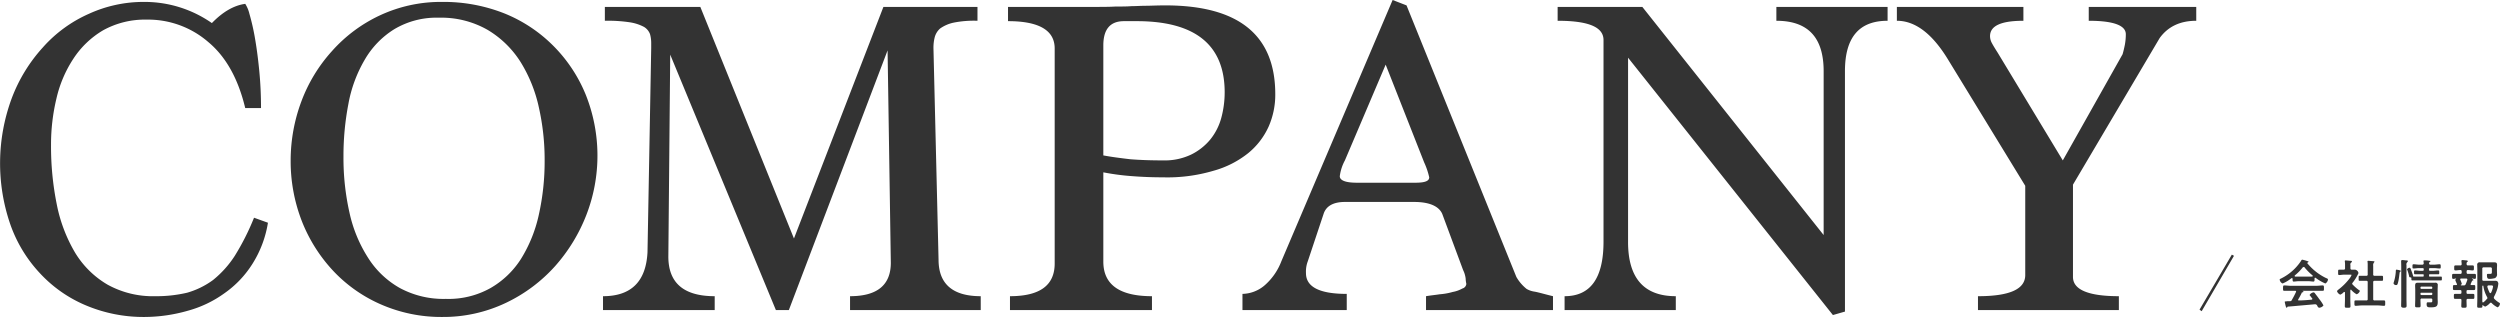 <svg xmlns="http://www.w3.org/2000/svg" width="649.905" height="82.4"><path data-name="line のコピー" d="M66.038 56.6a63.264 63.264 0 01-5 9.9 26.521 26.521 0 01-5.663 6.3 21.182 21.182 0 01-6.747 3.3 34.774 34.774 0 01-8.253.9 24.353 24.353 0 01-12.41-3 24.055 24.055 0 01-8.434-8.3 39.59 39.59 0 01-4.759-12.5 76.124 76.124 0 01-1.506-15.6 50.968 50.968 0 011.386-11.9 31.693 31.693 0 014.4-10.4 23.456 23.456 0 017.711-7.4 22.4 22.4 0 0111.326-2.8 23.909 23.909 0 0116.024 5.8c4.578 3.8 7.79 9.5 9.639 17.2h4.1a98.572 98.572 0 00-.482-10c-.322-3.2-.7-6-1.145-8.5a57.271 57.271 0 00-1.385-6A8.459 8.459 0 0063.756 1c-2.973.4-5.865 2.1-8.675 5A30.546 30.546 0 0037.611.5a34.108 34.108 0 00-14.519 3.1 34.708 34.708 0 00-11.927 8.7 41.182 41.182 0 00-8.133 13.3 48.672 48.672 0 00-.361 32.7 35.857 35.857 0 007.59 12.6 34.387 34.387 0 0011.864 8.4 38.589 38.589 0 0015.482 3.1 41.223 41.223 0 0011.144-1.6 29.415 29.415 0 009.639-4.6 26.518 26.518 0 007.229-7.6 28.335 28.335 0 004.036-10.7zm37.951 18.3a23.212 23.212 0 01-8.313-7.9 35.849 35.849 0 01-4.82-11.7 64.685 64.685 0 01-1.566-14.6 71.1 71.1 0 011.265-13.6 35.045 35.045 0 014.217-11.5 22.7 22.7 0 017.711-8 21.376 21.376 0 0111.627-3 24.254 24.254 0 0112.71 3.2 25.674 25.674 0 018.5 8.3 37.414 37.414 0 014.759 11.8 61.917 61.917 0 011.506 13.8 63.326 63.326 0 01-1.506 14.1 36.441 36.441 0 01-4.639 11.5 22.9 22.9 0 01-7.952 7.6 22.317 22.317 0 01-11.566 2.8 23.9 23.9 0 01-11.933-2.8zm27.591 3.8a40.537 40.537 0 0012.711-9.5 43.954 43.954 0 008.132-13.3 42.681 42.681 0 00-.12-31.2 38.536 38.536 0 00-8.374-12.7 37.953 37.953 0 00-12.771-8.5 42.791 42.791 0 00-16.205-3 37.421 37.421 0 00-16.2 3.5 38.367 38.367 0 00-12.47 9.3 40.6 40.6 0 00-7.952 13.1 43.79 43.79 0 00-2.771 15.3 43 43 0 002.952 15.9 40.644 40.644 0 008.193 12.9 37.6 37.6 0 0012.47 8.7 39.1 39.1 0 0015.783 3.2 37.859 37.859 0 0016.622-3.7zm123.373 1.9V77c-7.31 0-10.964-3.2-10.964-9.5l-1.326-55a11.05 11.05 0 01.3-2.7 4.561 4.561 0 011.445-2.4 9.525 9.525 0 013.434-1.5 26.607 26.607 0 016.265-.5V1.8h-24.456L206.398 62 182.06 1.8h-24.819v3.6a37.909 37.909 0 016.506.4 11.567 11.567 0 013.675 1.2 3.685 3.685 0 011.566 1.9 8.749 8.749 0 01.3 2.4v1.2l-.964 53.1q-.6 11.4-11.566 11.4v3.6h29.037V77q-12.169 0-12.048-10.5l.482-52.3 27.47 66.4h3.374l25.663-67.5.843 55.2q0 8.7-10.6 8.7v3.6h33.976zm44.513 0V77q-12.644 0-12.643-9V44.8a62.311 62.311 0 007.6 1q3.894.3 7.982.3a42.172 42.172 0 0013.026-1.7 25.171 25.171 0 009.068-4.6 19.037 19.037 0 005.3-6.9 20.547 20.547 0 001.724-8.4q0-23.1-28.608-23.1c-2.129 0-3.811.1-5.044.1s-2.471.1-3.7.1c-1.235.1-2.64.1-4.214.1-1.577.1-3.768.1-6.577.1h-21.333v3.7c8.087 0 12.132 2.4 12.132 7.1v55.9c0 5.7-3.875 8.5-11.622 8.5v3.6h36.909zm-3.959-75.1c15.24 0 22.861 6.2 22.861 18.5a25.411 25.411 0 01-.894 6.7 15.329 15.329 0 01-2.874 5.6 15.133 15.133 0 01-4.981 3.9 15.989 15.989 0 01-7.215 1.5q-4.726 0-8.557-.3c-2.554-.3-4.9-.6-7.024-1V11.8q0-6.3 5.364-6.3h3.32zm108.211 75.1V77c-2.09-.5-3.716-1-4.88-1.2a5.487 5.487 0 01-1.988-.7 10.992 10.992 0 01-2.651-3.1L365.645 1.4 362.03 0l-28.915 67.9a15.767 15.767 0 01-4.157 6.1 9.159 9.159 0 01-5.964 2.4v4.2h27.109v-4.2q-10.6 0-10.6-5.4a7.608 7.608 0 01.482-3.1l4.1-12.3c.641-2 2.488-3.1 5.542-3.1h17.952c4.015 0 6.464 1.1 7.349 3.1l5.422 14.6a6.782 6.782 0 01.663 2.2 8.126 8.126 0 00.18 1.4 1.38 1.38 0 01-1.024 1.2 8.15 8.15 0 01-2.53.9 16.4 16.4 0 01-3.373.6c-1.247.2-2.431.3-3.555.5v3.6h33.013zm-33.5-38.4a19.218 19.218 0 011.326 3.9c0 1-1.2 1.4-3.615 1.4h-15.176c-2.972 0-4.458-.6-4.458-1.7a11.748 11.748 0 011.326-4.1l10.6-24.9zm109.4 38.8V18.5c0-8.8 3.693-13.1 11.084-13.1V1.8h-28.913v3.6c8.193 0 12.29 4.3 12.29 13.1v42.6l-47.13-59.3h-22.024v3.6c7.952 0 11.928 1.6 11.928 5v52.4c0 9.5-3.373 14.2-10.12 14.2v3.6h28.912V77q-12.411 0-12.41-14.1V15l53.253 66.9zm71.205-.4V77c-7.952 0-11.928-1.7-11.928-5V48l22.531-38.1q3.252-4.5 9.516-4.5V1.8h-27.947v3.6c6.425 0 9.638 1.2 9.638 3.5a15.4 15.4 0 01-.241 2.7c-.162.8-.361 1.7-.6 2.5L536.25 41.7l-16.989-28.1q-.965-1.5-1.445-2.4a3.775 3.775 0 01-.482-1.8c0-2.7 2.891-4 8.674-4V1.8h-32.893v3.6c4.738 0 9.156 3.3 13.253 10l20.12 32.9v23.2c0 3.7-4.1 5.5-12.289 5.5v3.6h36.626zm47.509-4.4a.223.223 0 01.28-.2.233.233 0 00.2-.2c0-.1-.05-.1-.16-.1a.129.129 0 00-.07-.1h5.25c.32 0 .31-.2.31-.7 0-.4.01-.7-.31-.7-.58 0-1.15.1-1.73.1h-6.57c-.57 0-1.15-.1-1.72-.1-.32 0-.31.3-.31.7 0 .5-.01.7.31.7h2.82c.14 0 .27 0 .27.2a.381.381 0 01-.03.1 20.756 20.756 0 01-1.04 2 .52.52 0 01-.55.4h-.64c-.59.1-.69 0-.69.2 0 .1.18.8.22 1 .1.3.14.5.29.5a.285.285 0 00.16-.2.26.26 0 01.26-.1c1.33-.1 2.29-.2 3.46-.3l3.41-.3h.09a.6.6 0 01.45.2 2.28 2.28 0 01.17.3.581.581 0 00.44.4 1.508 1.508 0 001.11-.6 9.357 9.357 0 00-1.14-1.7c-.32-.5-.75-1-1.11-1.5a.429.429 0 00-.32-.2 1.478 1.478 0 00-1.05.7s.41.5.61.8a.18.18 0 01.12.2.2.2 0 01-.19.2c-1.1.1-2.2.2-3.28.2-.13 0-.23 0-.23-.1a.492.492 0 01.05-.2 16.926 16.926 0 00.863-1.6zm.76-6.7a13.4 13.4 0 002.09 2.1.131.131 0 00.05.1.2.2 0 01-.15.2h-4.43a.193.193 0 01-.14-.2.23.23 0 00.05-.1 12.482 12.482 0 002.07-2.1 1.743 1.743 0 01.23-.1.215.215 0 01.233.1zm-3.11 3c0 .4 0 .7.28.7.39 0 .87-.1 1.3-.1h2.55c.41 0 .94.1 1.29.1.26 0 .29-.2.29-.5v-.3c.02-.1.04-.2.15-.2h.1a11.592 11.592 0 002.56 1.5 1.391 1.391 0 00.68-1c0-.2-.14-.3-.46-.4a14.282 14.282 0 01-4.93-3.9c-.02 0-.02 0-.02-.1h.07a.393.393 0 00.27-.3c0-.1-.11-.1-.21-.1a9.483 9.483 0 00-1.43-.4.478.478 0 00-.27.3 13.246 13.246 0 01-5.21 4.6c-.17.1-.36.1-.36.3a1.3 1.3 0 00.75 1 9.026 9.026 0 002.32-1.4h.13a.207.207 0 01.15.1v.1zm21.35-.8a.331.331 0 01-.39-.4v-2.2a1.1 1.1 0 01.16-.8.556.556 0 00.16-.3c0-.1-.14-.1-.23-.1-.2 0-1.16-.1-1.32-.1-.14 0-.26 0-.26.2l.02.1a6.061 6.061 0 01.04.9v2.3a.324.324 0 01-.37.4h-1.66c-.35 0-.32.1-.32.7 0 .5-.03.6.32.6h1.66a.324.324 0 01.37.4v4.3a.324.324 0 01-.37.4h-2.76c-.33 0-.32.1-.32.7 0 .5-.01.7.32.7.52 0 1.03-.1 1.53-.1h4.28c.52 0 1.03.1 1.55.1.33 0 .32-.2.32-.7s.01-.7-.32-.7h-2.41a.331.331 0 01-.39-.4v-4.3a.331.331 0 01.39-.4h1.85c.33 0 .32-.1.32-.6 0-.6.01-.7-.32-.7h-1.85zm-6.07 3.7a5.71 5.71 0 001.37 1.1 1.328 1.328 0 00.82-.8.275.275 0 00-.23-.3 12.438 12.438 0 01-1.6-1.4.36.36 0 01-.14-.3.337.337 0 01.11-.2 11.54 11.54 0 001.52-2.5 1.053 1.053 0 00-.92-.9h-.81c-.26 0-.36-.1-.36-.4v-.8a.6.6 0 01.15-.6.492.492 0 00.24-.3c0-.2-.2-.2-.33-.2-.28 0-1.02-.1-1.28-.1-.13 0-.24 0-.24.2a.34.34 0 00.01.1 5.434 5.434 0 01.05.9v.8a.324.324 0 01-.38.4h-1.14c-.29 0-.28.2-.28.7s-.02.7.29.7c.35 0 .87-.1 1.31-.1h1.57c.17 0 .32 0 .32.1a3.385 3.385 0 01-.37.7 15.5 15.5 0 01-3.06 3.1.967.967 0 00-.35.4 1.544 1.544 0 00.84.9 2.393 2.393 0 00.95-.7h.13a.185.185 0 01.15.1v1.9c0 .6-.04 1.1-.04 1.7 0 .4.15.4.74.4s.73 0 .73-.4c0-.6-.04-1.1-.04-1.7v-2.4c.02-.1.04-.2.14-.2.063 0 .083 0 .133.1zm12.97 2.3c0 .6-.03 1.2-.03 1.8 0 .3.14.5.71.5.51 0 .71-.1.71-.5 0-.6-.03-1.2-.03-1.8v-8.8a.759.759 0 01.17-.7.63.63 0 00.19-.3c0-.2-.24-.2-.36-.2-.24 0-.85-.1-1.07-.1a.276.276 0 00-.32.3c0 .1.03.9.03 1.6v8.2zm-1.2-7.6c-.19 0-.21.1-.22.5-.01.1-.01.3-.03.4a11.67 11.67 0 01-.53 2.5 1.355 1.355 0 00-.02.2.666.666 0 00.72.4c.23 0 .35-.1.57-1.2.15-.8.19-1.3.29-2a.427.427 0 01.19-.3.241.241 0 00.13-.1c0-.2-.25-.2-.51-.3-.097 0-.487-.1-.587-.1zm6.2 6.2c0-.2.1-.2.27-.2h2.54c.17 0 .26 0 .26.2v.1a.25.25 0 01-.26.3h-2.54a.257.257 0 01-.27-.3v-.1zm.27-1.2a.237.237 0 01-.27-.2v-.1a.257.257 0 01.27-.3h2.54a.25.25 0 01.26.3v.1a.226.226 0 01-.26.2h-2.54zm2.8 3c0 .5-.04.5-.62.5h-.6c-.22 0-.25.2-.25.5 0 .7.28.8.99.8 1.5 0 1.9-.2 1.9-1.4 0-.3-.03-.6-.03-1v-2.1c0-.4.03-.8.03-1.2a.573.573 0 00-.69-.7h-4.51c-.55 0-.68.2-.68.8 0 .3.03.7.03 1.1v2.4c0 .5-.04 1.1-.04 1.7 0 .4.18.4.73.4.57 0 .7 0 .7-.5s-.04-1-.03-1.4a.331.331 0 01.39-.4h2.31a.324.324 0 01.37.4v.1zm-3.5-9.3c-.46 0-.9-.1-1.36-.1-.31 0-.29.2-.29.6s0 .5.29.5c.44 0 .9-.1 1.36-.1h1a.245.245 0 01.27.3v.1a.245.245 0 01-.27.3h-.55c-.46 0-.92-.1-1.39-.1-.31 0-.3.1-.3.5s-.01.5.3.5h1.94c.2 0 .27 0 .27.2v.2c0 .2-.07.2-.27.2h-1.1c-1.3 0-1.35.1-1.4-.2a9.31 9.31 0 00-.39-1.2c-.22-.6-.29-.9-.53-.9a.858.858 0 00-.64.4.236.236 0 00.07.2 12.09 12.09 0 01.47 1.6.3.3 0 00.37.3.212.212 0 01.22.2c0 .5-.02.6.3.6h7.33c.31 0 .29-.1.29-.5s.02-.5-.29-.5h-2.79c-.18 0-.25 0-.25-.2v-.2c0-.2.07-.2.26-.2h2.1c.3 0 .29-.1.29-.5 0-.3.01-.5-.28-.5-.47 0-.94.1-1.4.1h-.72a.24.24 0 01-.25-.3V70a.243.243 0 01.26-.3h1.11c.46 0 .92.1 1.38.1.28 0 .28-.1.28-.5s.01-.6-.3-.6c-.45 0-.9.1-1.36.1h-.98a.324.324 0 01-.38-.4.394.394 0 01.17-.3.224.224 0 00.18-.2c0-.1-.14-.1-.24-.1a5.877 5.877 0 00-1.32-.1c-.14 0-.25 0-.25.2a.34.34 0 00.01.1l.05.4a.344.344 0 01-.39.4h-.88zm18.42 7.3a7.826 7.826 0 01-.6-1.5v-.1a.286.286 0 01.31-.3h.78a.325.325 0 01.39.3 5.54 5.54 0 01-.52 1.6.473.473 0 01-.18.1.162.162 0 01-.177-.1zm-1.9 2.4c-.02-.3-.02-.5-.02-.8v-3.2a.41.41 0 01.18-.3.379.379 0 01.1.2 8.1 8.1 0 00.96 2.8.49.49 0 01.08.3.18.18 0 01-.12.2 5.2 5.2 0 01-.92.9h-.12c-.097 0-.137 0-.137-.1zm2.43.3a5.4 5.4 0 001.53 1.1 1.183 1.183 0 00.61-1 .3.3 0 00-.18-.2 6.228 6.228 0 01-1.27-1 .585.585 0 01-.14-.3.819.819 0 01.07-.3 10.521 10.521 0 00.92-2.3 7 7 0 00.18-1.1 1.214 1.214 0 00-.19-.5.747.747 0 00-.64-.2h-2.95c-.28 0-.39-.1-.39-.3v-2.8a.331.331 0 01.39-.4h1.71a.334.334 0 01.39.4v.8c0 .4-.07.5-.51.5h-.52c-.22 0-.25.1-.25.3 0 .9.24 1 .72 1a6.036 6.036 0 001.37-.2 1.085 1.085 0 00.53-1.1c0-.3-.02-.6-.02-.9v-.4c0-.4.03-.7.03-.9 0-.6-.11-.8-.74-.8h-3.7a.6.6 0 00-.72.7c0 .4.03.8.03 1.2v7.6c0 .6-.04 1.3-.04 1.9 0 .4.14.4.68.4s.68 0 .68-.4v-.1a.186.186 0 01.11-.2c.03 0 .07.1.1.1a1.1 1.1 0 00.55.3 3.607 3.607 0 001.19-.9.215.215 0 01.23-.1.236.236 0 01.243.1zm-6.62-6.4a.281.281 0 01.29.3.158.158 0 00-.01.1c-.13.3-.24.7-.4 1a.493.493 0 01-.53.4h-.71l-.07-.1a.2.2 0 00.04-.1.248.248 0 00.24-.2 7.534 7.534 0 00-.31-.9.233.233 0 01-.08-.2c-.02 0-.03 0-.03-.1a.236.236 0 01.25-.2h1.32zm1.48.7a.584.584 0 01.19-.2c.08 0 .19 0 .19-.1a.536.536 0 00-.37-.3h-.03a.137.137 0 01.06-.1c.22 0 .44.1.66.1.35 0 .34-.2.34-.7 0-.4.01-.6-.34-.6h-1.69a.331.331 0 01-.39-.4v-.2a.331.331 0 01.39-.4c.39 0 .78.1 1.18.1.33 0 .32-.2.32-.7 0-.4.01-.6-.33-.6h-1.17a.334.334 0 01-.39-.4.472.472 0 01.15-.5.306.306 0 00.17-.2.341.341 0 00-.31-.2c-.19 0-.97-.1-1.14-.1a.219.219 0 00-.22.2v.2a5.722 5.722 0 01.06.7.329.329 0 01-.39.3h-1.21c-.35 0-.34.2-.34.6 0 .5-.02.7.34.7.4 0 .8-.1 1.21-.1a.331.331 0 01.39.4v.2a.331.331 0 01-.39.4h-1.75c-.37 0-.35.2-.35.6 0 .5-.02.7.35.7.22 0 .43-.1.65-.1a.159.159 0 01.05.1h-.04a.6.6 0 00-.18.3 8.173 8.173 0 00.36.9.266.266 0 01.06.1c.01.1.03.1.03.1 0 .2-.11.2-.25.2h-.48c-.34 0-.33.2-.33.7 0 .4-.03.6.33.6h1.49c.27 0 .39.1.39.3v.4c0 .2-.12.3-.39.3h-1.25c-.35 0-.33.2-.33.6 0 .5 0 .7.34.7h1.24c.27 0 .39.1.39.3.01.5-.04 1-.04 1.5s.14.5.69.5c.57 0 .7 0 .7-.5s-.04-1-.03-1.5a.307.307 0 01.38-.3h1.33c.35 0 .33-.2.33-.7 0-.4.02-.6-.33-.6h-1.33c-.27 0-.38-.1-.38-.3v-.4c0-.2.11-.3.38-.3h1.543c.36 0 .35-.2.35-.7 0-.4.01-.6-.35-.6h-.61c-.14 0-.25 0-.25-.2a.183.183 0 00.03-.1c.11-.2.2-.5.32-.7zm-62.42-6.9l.56.3-8.4 14.4-.56-.4z" fill="#333" fill-rule="evenodd"/></svg>